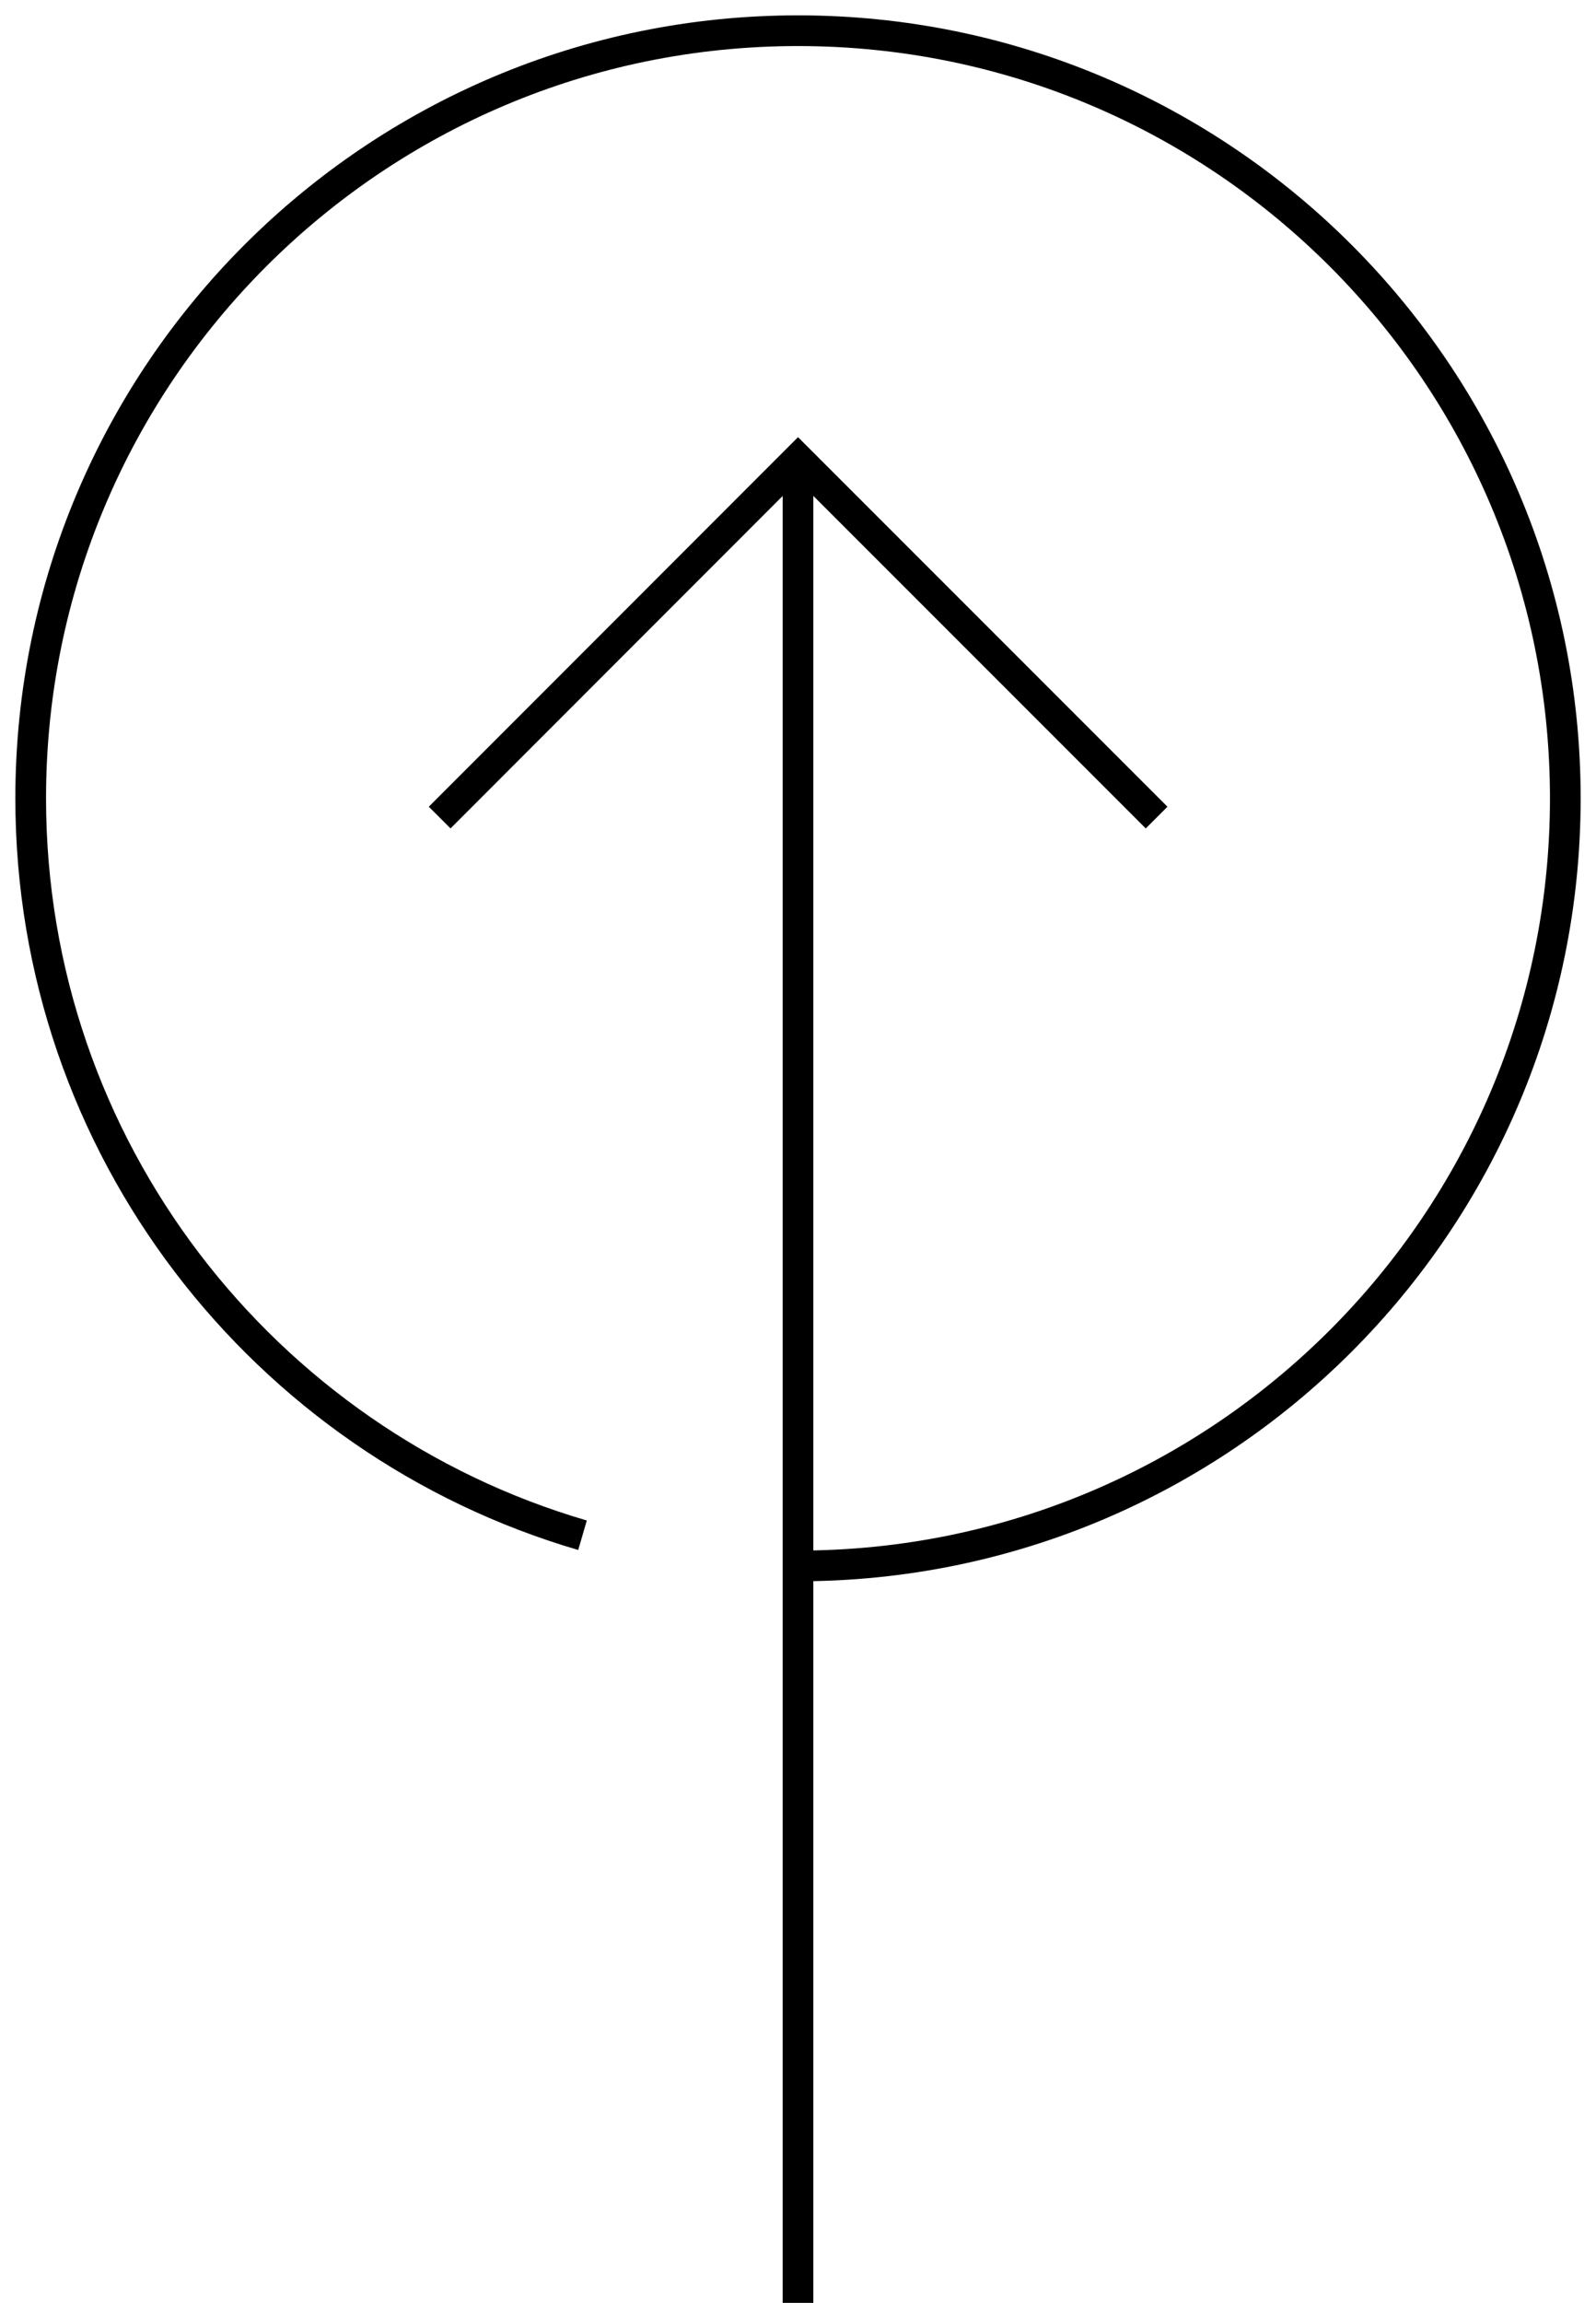 <svg width="52" height="75" viewBox="0 0 52 75" fill="none" xmlns="http://www.w3.org/2000/svg">
<g filter="url(#filter0_b_14017_4751)">
<circle cx="26" cy="26" r="25" fill="white" fill-opacity="0.5"/>
</g>
<path d="M26 51C39.807 51 51 39.807 51 26C51 12.193 39.807 1 26 1C12.193 1 1 12.193 1 26C1 37.369 8.593 46.965 18.979 50" stroke="black"/>
<path d="M26 75L26 15" stroke="black" stroke-miterlimit="10"/>
<path d="M14.325 26.627L26.001 14.945L37.684 26.627" stroke="black" stroke-miterlimit="10"/>
<defs>
<filter id="filter0_b_14017_4751" x="-9" y="-9" width="70" height="70" filterUnits="userSpaceOnUse" color-interpolation-filters="sRGB">
<feFlood flood-opacity="0" result="BackgroundImageFix"/>
<feGaussianBlur in="BackgroundImageFix" stdDeviation="5"/>
<feComposite in2="SourceAlpha" operator="in" result="effect1_backgroundBlur_14017_4751"/>
<feBlend mode="normal" in="SourceGraphic" in2="effect1_backgroundBlur_14017_4751" result="shape"/>
</filter>
</defs>
</svg>
